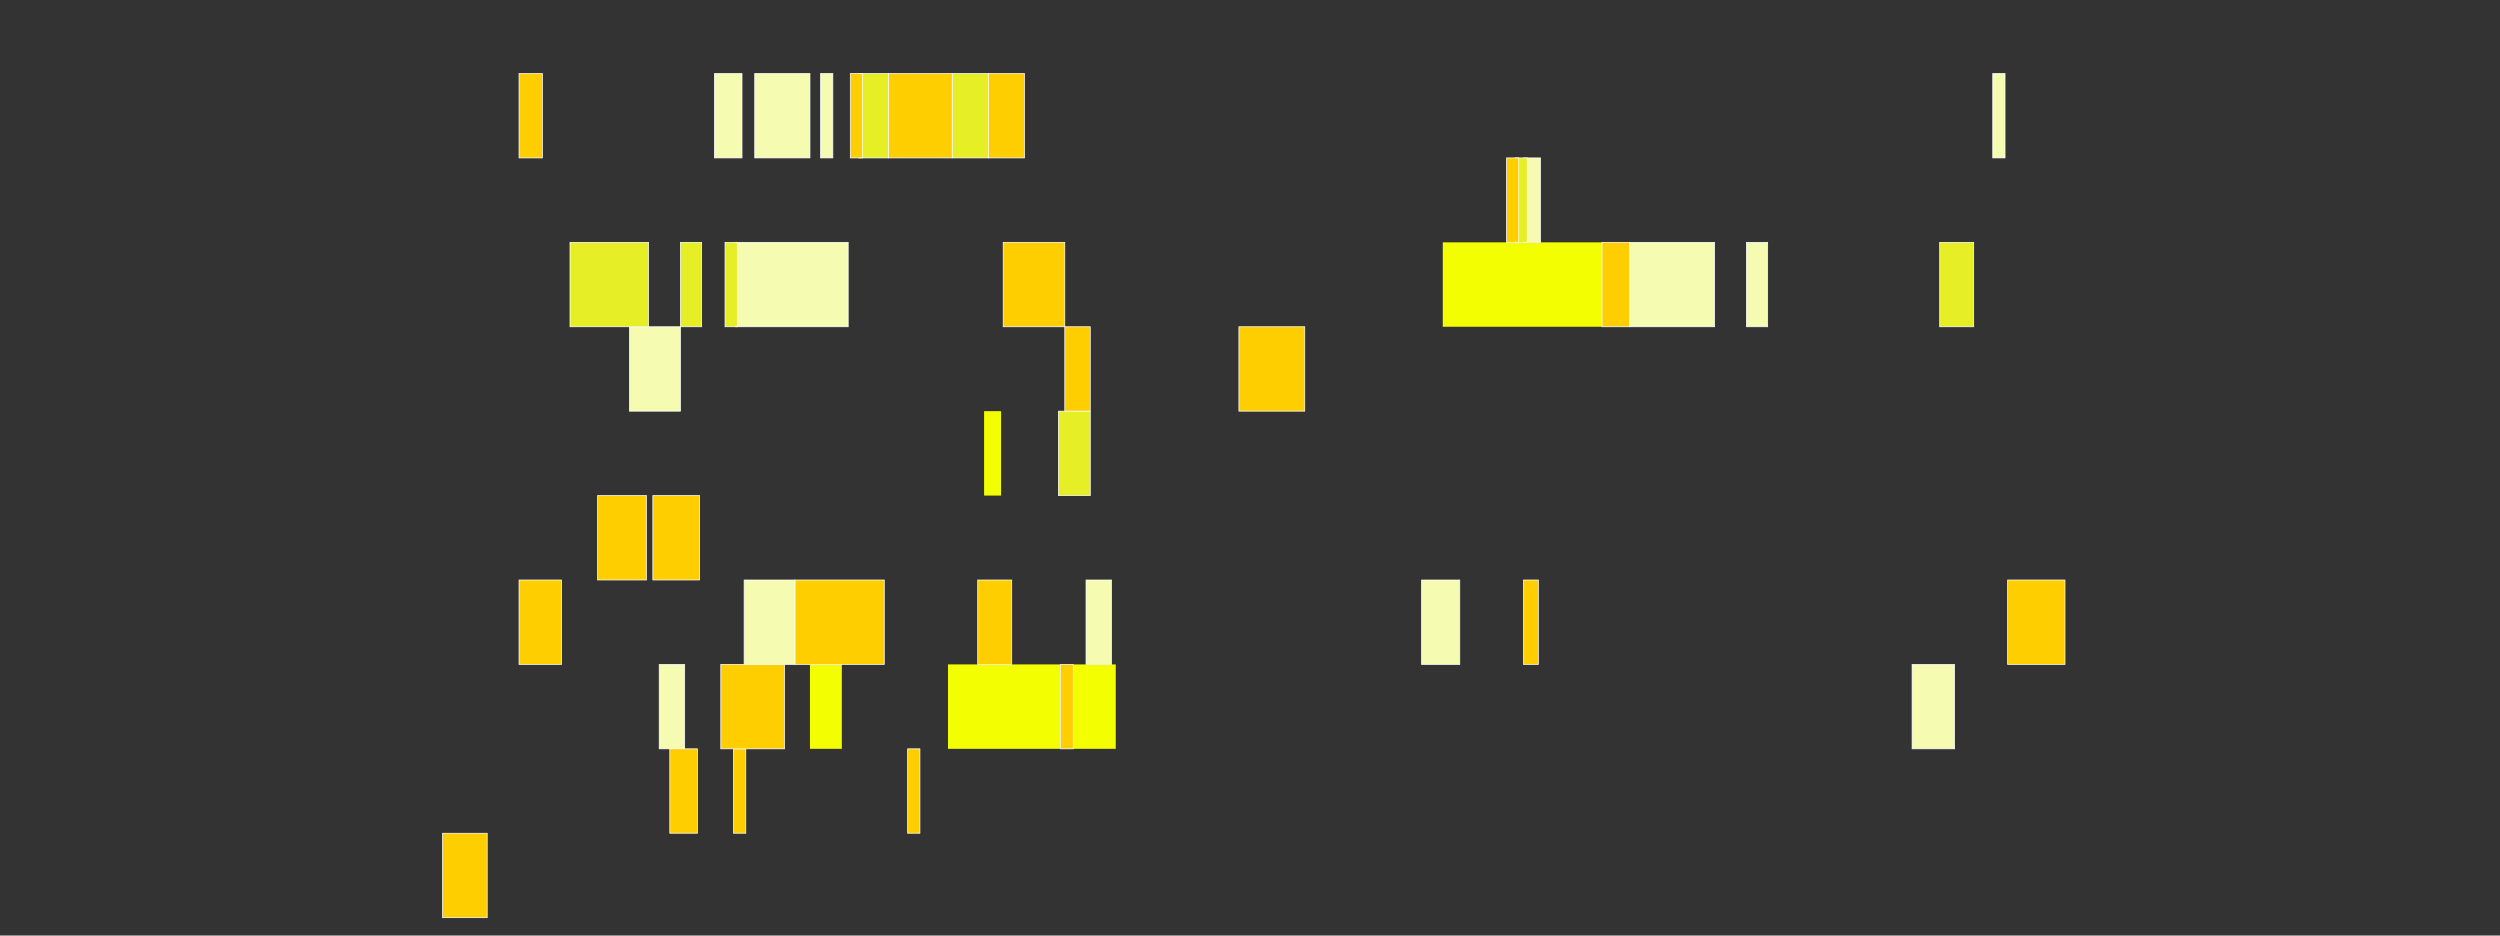 <?xml version="1.0" encoding="UTF-8"?>
<svg id="AMARILLA" xmlns="http://www.w3.org/2000/svg" viewBox="0 0 954 357">
  <rect x="0" y="0" width="954" height="357" fill="#333333" stroke="none"/>
  <defs>
    <style>
      .cls-1 {
        fill: #f5fcb1;
      }

      .cls-1, .cls-2, .cls-3 {
        stroke: #fff;
        stroke-width: .28px;
      }

      .cls-2 {
        fill: #e6ef26;
      }

      .cls-3 {
        fill: #ffce00;
      }

      .cls-4 {
        fill: #f3ff00;
        stroke-width: 0px;
      }
    </style>
  </defs>
  <rect class="cls-4" x="309.08" y="253.54" width="12.16" height="32.21"/>
  <rect class="cls-4" x="361.75" y="253.54" width="42.95" height="32.21"/>
  <rect class="cls-4" x="409.56" y="253.54" width="16.21" height="32.21"/>
  <rect class="cls-4" x="375.53" y="156.9" width="6.48" height="32.21"/>
  <rect class="cls-4" x="550.56" y="92.48" width="60.78" height="32.21"/>
  <rect class="cls-1" x="251.55" y="253.54" width="9.72" height="32.21"/>
  <rect class="cls-1" x="729.65" y="253.54" width="16.21" height="32.21"/>
  <rect class="cls-1" x="283.96" y="221.33" width="19.45" height="32.21"/>
  <rect class="cls-1" x="414.43" y="221.33" width="9.72" height="32.21"/>
  <rect class="cls-1" x="542.46" y="221.33" width="14.59" height="32.21"/>
  <rect class="cls-1" x="240.2" y="124.69" width="19.45" height="32.21"/>
  <rect class="cls-1" x="280.72" y="92.48" width="42.95" height="32.21"/>
  <rect class="cls-1" x="581.36" y="60.26" width="6.48" height="32.21"/>
  <rect class="cls-1" x="272.62" y="28.05" width="10.53" height="32.21"/>
  <rect class="cls-1" x="288.01" y="28.05" width="21.07" height="32.21"/>
  <rect class="cls-1" x="313.13" y="28.05" width="4.68" height="32.21"/>
  <rect class="cls-1" x="760.44" y="28.05" width="4.68" height="32.21"/>
  <rect class="cls-1" x="621.88" y="92.48" width="32.41" height="32.21"/>
  <rect class="cls-1" x="666.44" y="92.48" width="8.1" height="32.21"/>
  <rect class="cls-2" x="403.89" y="156.9" width="12.16" height="32.21"/>
  <rect class="cls-2" x="217.51" y="92.48" width="29.98" height="32.21"/>
  <rect class="cls-2" x="259.65" y="92.48" width="8.1" height="32.21"/>
  <rect class="cls-2" x="276.67" y="92.48" width="4.68" height="32.21"/>
  <rect class="cls-2" x="740.19" y="92.48" width="12.97" height="32.21"/>
  <rect class="cls-2" x="578.12" y="60.26" width="4.68" height="32.21"/>
  <rect class="cls-2" x="327.72" y="28.05" width="11.34" height="32.21"/>
  <rect class="cls-2" x="363.38" y="28.05" width="13.78" height="32.21"/>
  <rect class="cls-3" x="168.89" y="317.97" width="17.02" height="32.21"/>
  <rect class="cls-3" x="255.6" y="285.75" width="10.53" height="32.21"/>
  <rect class="cls-3" x="279.91" y="285.75" width="4.68" height="32.21"/>
  <rect class="cls-3" x="346.36" y="285.75" width="4.68" height="32.21"/>
  <rect class="cls-3" x="275.05" y="253.54" width="24.31" height="32.21"/>
  <rect class="cls-3" x="404.7" y="253.54" width="4.86" height="32.21"/>
  <rect class="cls-3" x="198.06" y="221.33" width="16.21" height="32.21"/>
  <rect class="cls-3" x="303.41" y="221.33" width="34.03" height="32.21"/>
  <rect class="cls-3" x="373.1" y="221.33" width="12.97" height="32.21"/>
  <rect class="cls-3" x="581.36" y="221.33" width="5.67" height="32.21"/>
  <rect class="cls-3" x="766.12" y="221.33" width="21.88" height="32.21"/>
  <rect class="cls-3" x="228.05" y="189.11" width="18.64" height="32.21"/>
  <rect class="cls-3" x="249.12" y="189.11" width="17.83" height="32.21"/>
  <rect class="cls-3" x="406.32" y="124.69" width="9.72" height="32.21"/>
  <rect class="cls-3" x="472.77" y="124.69" width="25.12" height="32.21"/>
  <rect class="cls-3" x="382.82" y="92.48" width="23.5" height="32.21"/>
  <rect class="cls-3" x="611.34" y="92.48" width="10.53" height="32.21"/>
  <rect class="cls-3" x="574.88" y="60.26" width="4.68" height="32.21"/>
  <rect class="cls-3" x="198.06" y="28.05" width="8.91" height="32.21"/>
  <rect class="cls-3" x="324.48" y="28.05" width="4.68" height="32.21"/>
  <rect class="cls-3" x="339.06" y="28.05" width="24.31" height="32.21"/>
  <rect class="cls-3" x="377.15" y="28.05" width="13.78" height="32.21"/>
</svg>